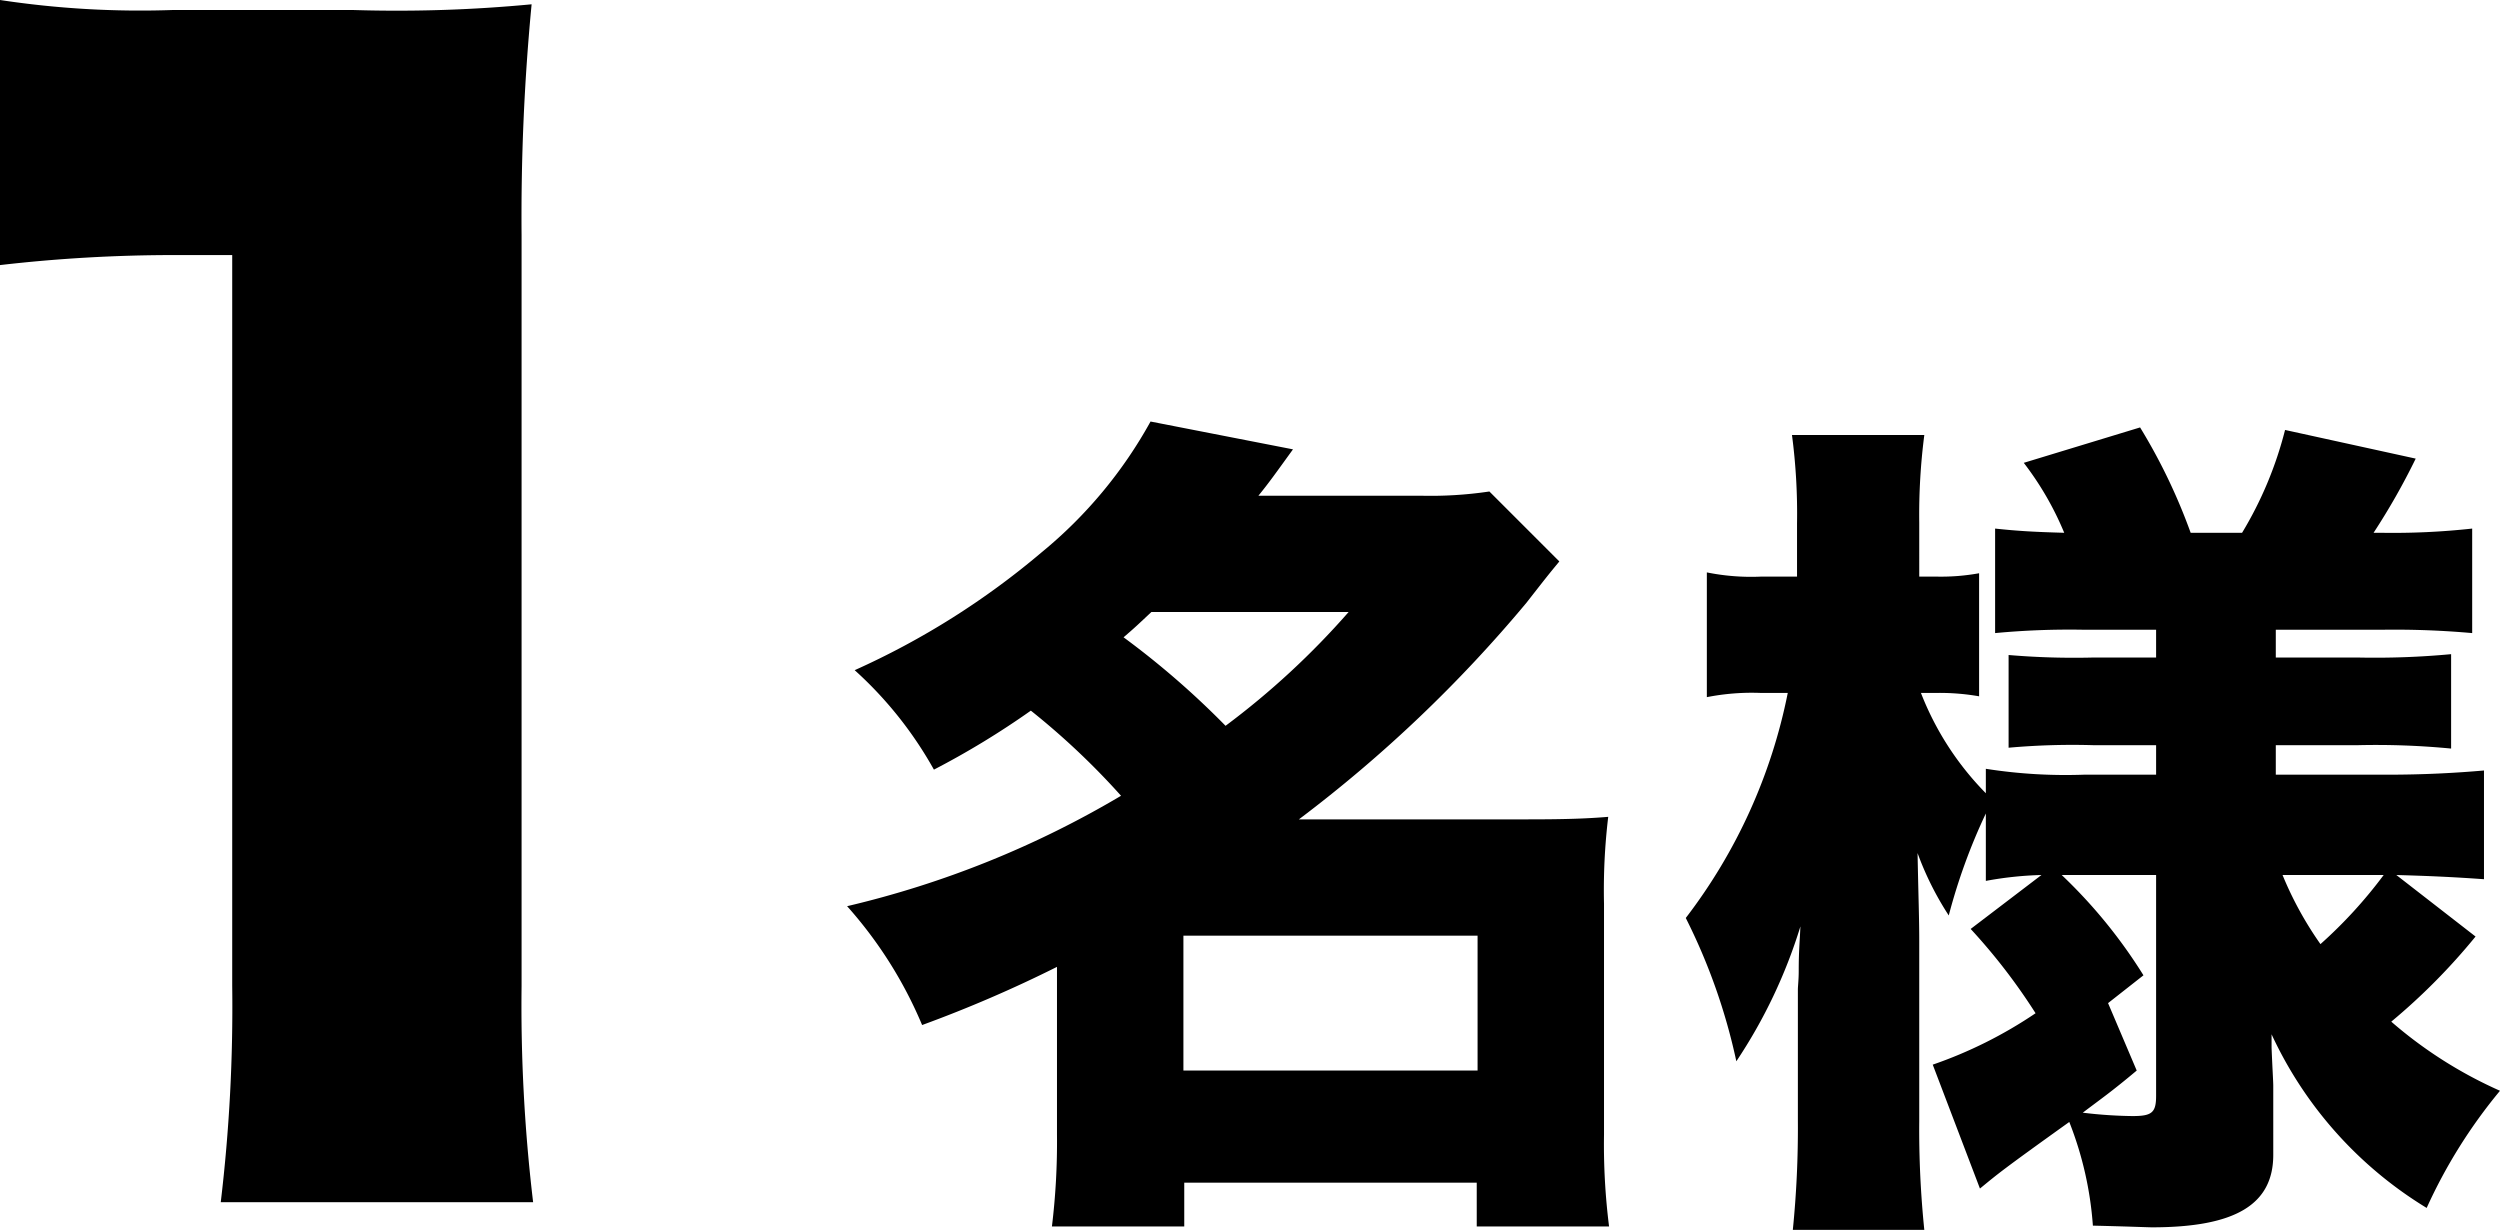 <svg xmlns="http://www.w3.org/2000/svg" width="118.64" height="58.364" viewBox="0 0 118.64 58.364"><path d="M-119.44-42.024a71.92,71.92,0,0,1,8.3-.476h2.72V-7.82a78.036,78.036,0,0,1-.544,10.268h14.824A78.708,78.708,0,0,1-94.688-7.82V-43.452A105.572,105.572,0,0,1-94.212-54.4a67.454,67.454,0,0,1-8.432.272h-8.636a44.321,44.321,0,0,1-8.16-.476ZM-69.28-.76a33.1,33.1,0,0,1-.24,4.36h6.28V1.52h13.88V3.6h6.28a31.053,31.053,0,0,1-.24-4.36V-11.72a29.018,29.018,0,0,1,.2-4.12c-.96.08-1.96.12-3.8.12H-57.8A64.893,64.893,0,0,0-47-26c1-1.28,1-1.28,1.56-1.96l-3.32-3.32a18.871,18.871,0,0,1-3.28.2h-7.68c.52-.64.8-1.04,1.64-2.2l-6.76-1.32A21.342,21.342,0,0,1-70-28.4a37.373,37.373,0,0,1-8.88,5.6,18.456,18.456,0,0,1,3.76,4.72,39.487,39.487,0,0,0,4.6-2.8,35.187,35.187,0,0,1,4.28,4.04,46.147,46.147,0,0,1-13,5.24,20.2,20.2,0,0,1,3.56,5.64,61.373,61.373,0,0,0,6.4-2.76Zm13.84-24.8a37.7,37.7,0,0,1-5.84,5.4,40.066,40.066,0,0,0-4.84-4.2c.56-.48.68-.6,1.32-1.2ZM-63.28-10.2h13.96v6.4H-63.28Zm51.72,7.12c0-.2-.04-.8-.08-1.8v-.64A18.971,18.971,0,0,0-4.28,2.72,24.613,24.613,0,0,1-.8-2.84,20.625,20.625,0,0,1-5.96-6.12a29.4,29.4,0,0,0,4-4.04l-3.76-2.92c1.36.04,2.48.08,4.16.2v-5.16c-1.36.12-2.88.2-4.64.2h-5.24v-1.4h3.88a36.954,36.954,0,0,1,4.44.16v-4.48a38.812,38.812,0,0,1-4.4.16h-3.92v-1.32h5.12a41.312,41.312,0,0,1,4.2.16v-4.96a34.44,34.44,0,0,1-4.32.2H-6.8a32,32,0,0,0,2-3.52L-11-34.2a17.955,17.955,0,0,1-2.04,4.88h-2.44a27.3,27.3,0,0,0-2.4-5l-5.52,1.68a14.6,14.6,0,0,1,1.92,3.32c-1.4-.04-2.16-.08-3.28-.2v4.96a37.589,37.589,0,0,1,4.16-.16h3.48v1.32h-3a36.676,36.676,0,0,1-4-.12v4.4a34.051,34.051,0,0,1,4.04-.12h2.96v1.4h-3.44a24.434,24.434,0,0,1-4.64-.28v1.16a14.022,14.022,0,0,1-3.08-4.76h.72a10.825,10.825,0,0,1,2.04.16V-27.4a10.13,10.13,0,0,1-2,.16h-.84V-29.8a29.49,29.49,0,0,1,.24-4.16H-34.4a28.566,28.566,0,0,1,.24,4.2v2.52h-1.72a10.585,10.585,0,0,1-2.56-.2v5.92a10.994,10.994,0,0,1,2.56-.2h1.28a25.829,25.829,0,0,1-4.84,10.68,28.264,28.264,0,0,1,2.4,6.8A24.4,24.4,0,0,0-34-10.64c-.04.88-.08,1.2-.08,2.12,0,.4-.04.72-.04.88V-1.4a48.11,48.11,0,0,1-.24,5.16h6.24a46.561,46.561,0,0,1-.24-5.16V-9.92c0-1.12-.04-2.08-.08-4.2a14.5,14.5,0,0,0,1.48,2.96A27.735,27.735,0,0,1-25.2-16v3.2a16.711,16.711,0,0,1,2.64-.28l-3.36,2.56a28.144,28.144,0,0,1,3.08,4,20.83,20.83,0,0,1-4.88,2.44l2.24,5.88c.88-.72,1-.84,4.24-3.16a16.6,16.6,0,0,1,1.12,4.92c1.72.04,2.64.08,2.8.08,3.96,0,5.76-1.08,5.76-3.44ZM-19.4-7l1.68-1.32a24.1,24.1,0,0,0-3.88-4.76h4.48V-2.6c0,.8-.2.96-1.12.96A21.459,21.459,0,0,1-20.6-1.8c.84-.64,1.32-.96,2.56-2Zm13.08-6.08a21.838,21.838,0,0,1-3,3.28,16.67,16.67,0,0,1-1.8-3.28Z" transform="translate(119.44 54.604)"/></svg>
